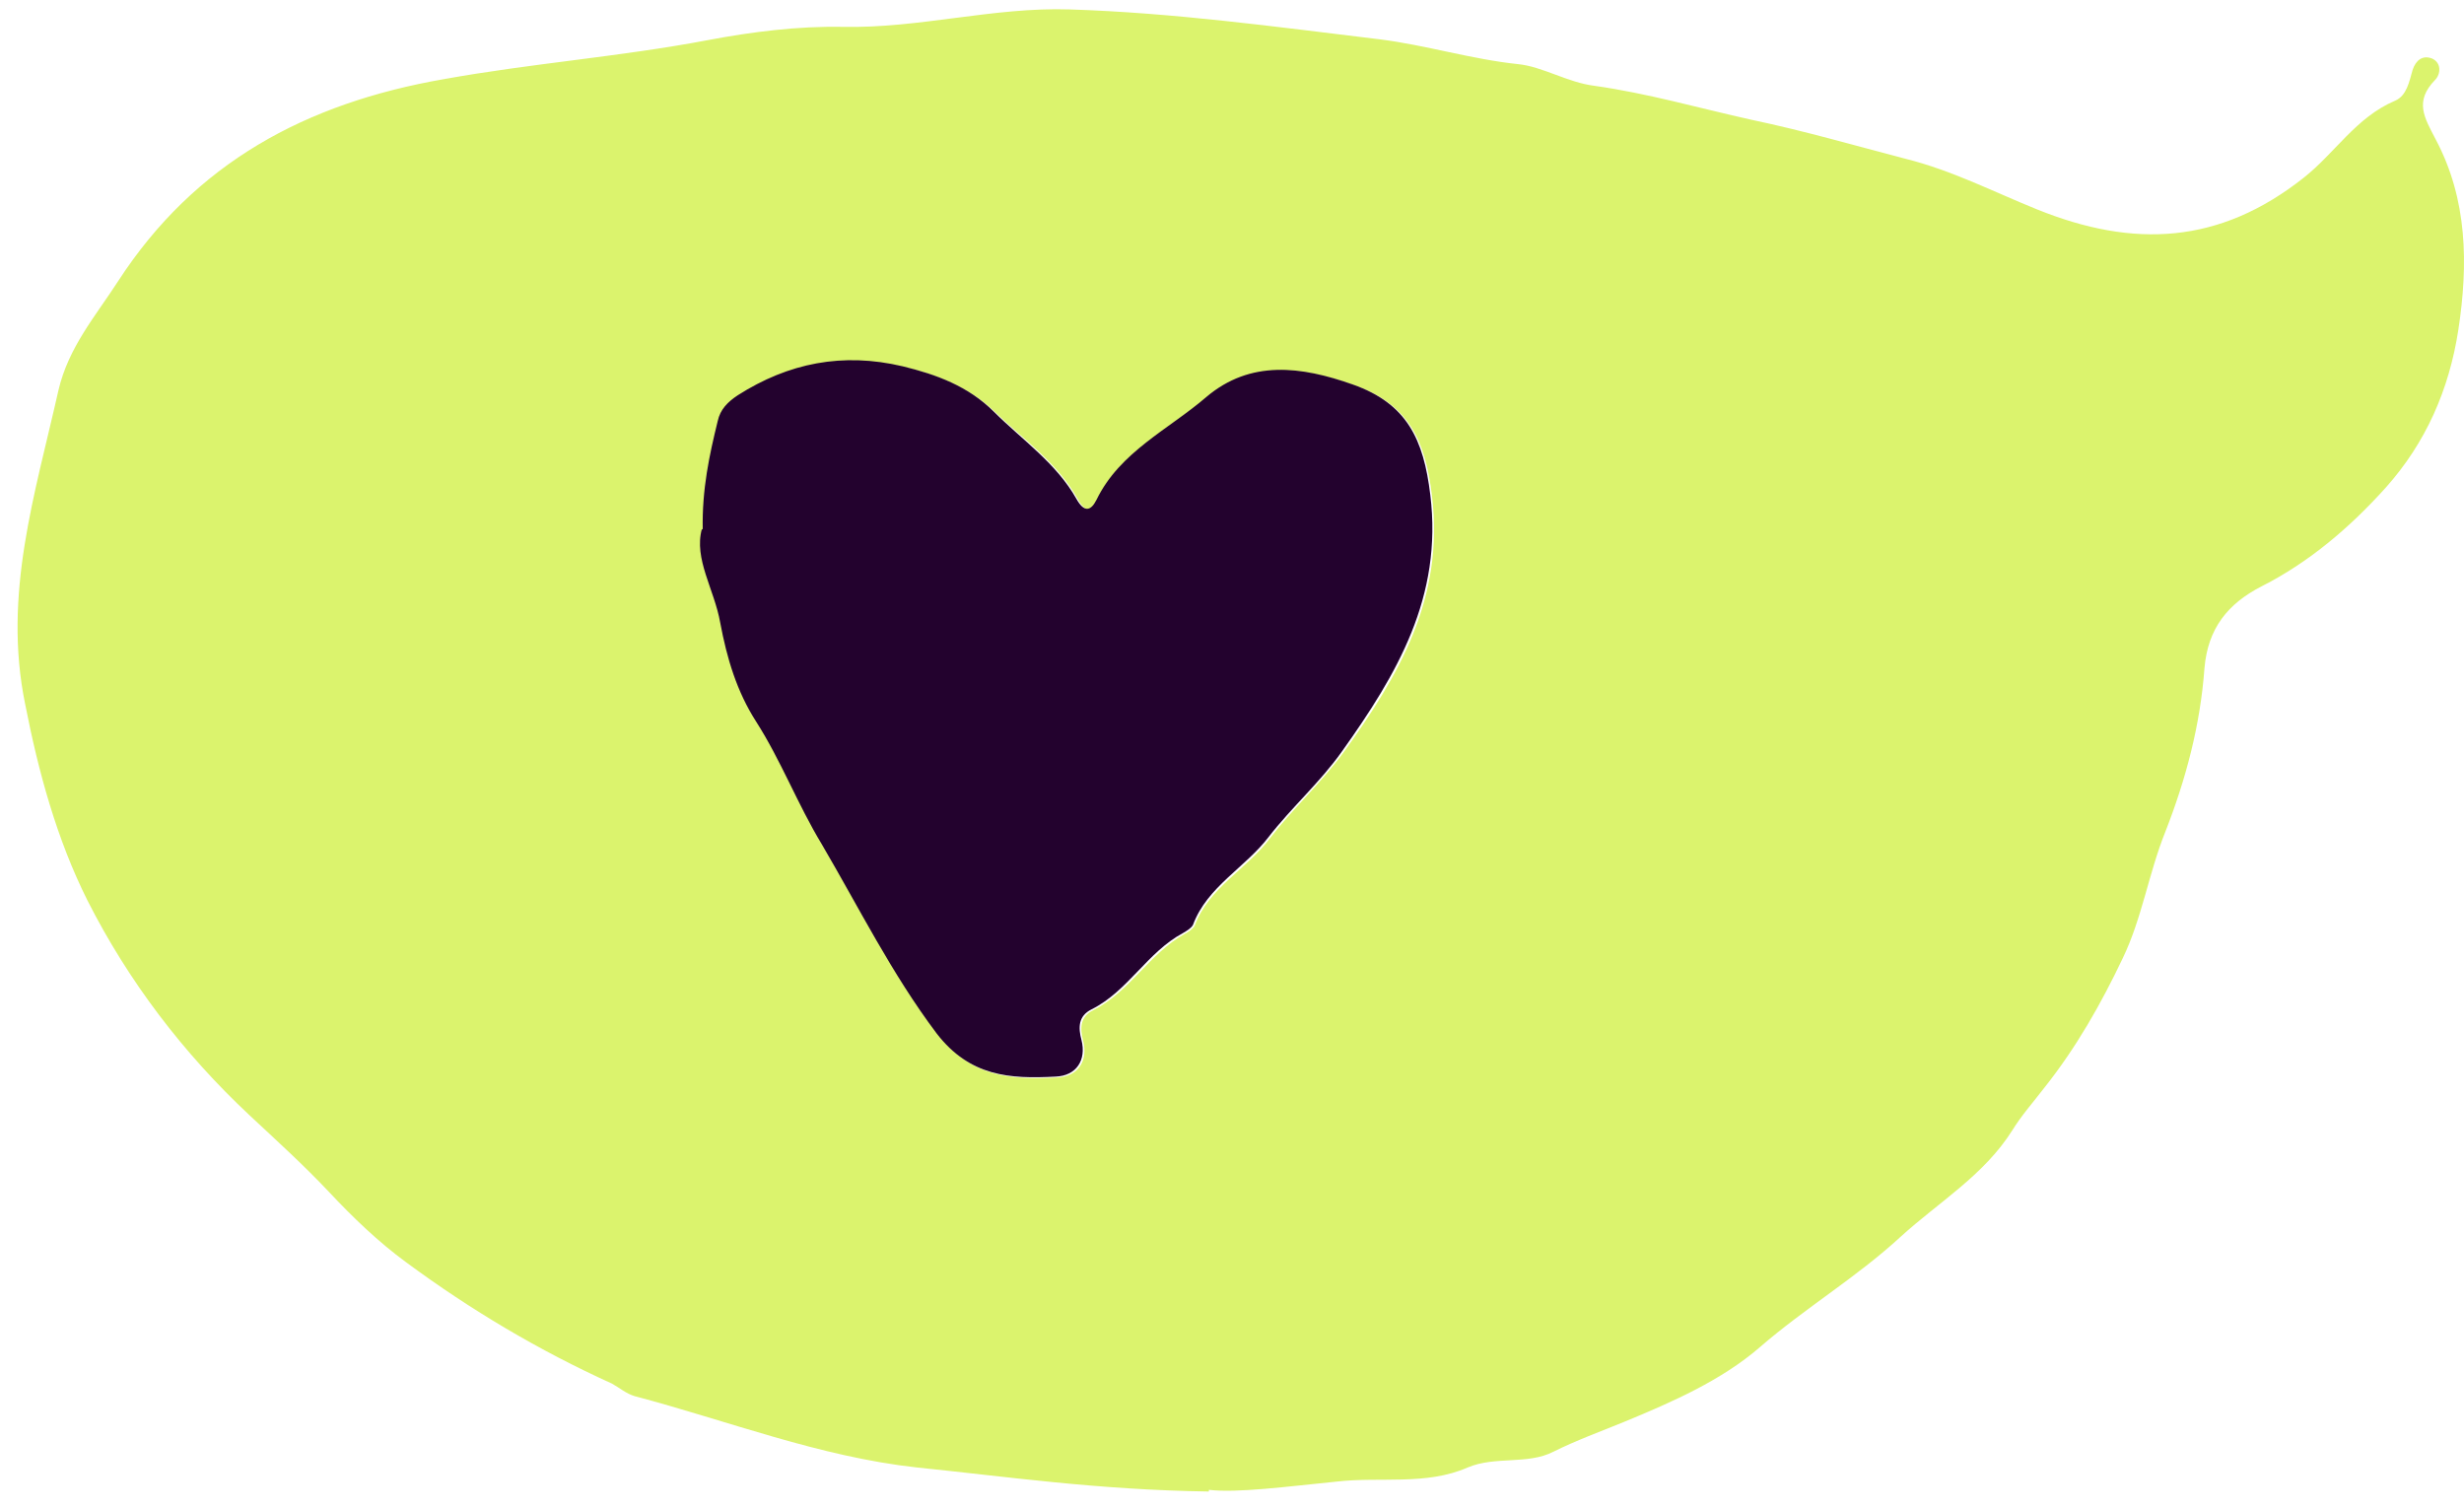 <svg width="134" height="82" viewBox="0 0 134 82" fill="none" xmlns="http://www.w3.org/2000/svg">
<path d="M65.742 81.112C59.63 81.021 54.741 80.299 49.852 79.803C44.555 79.216 39.621 77.276 34.505 75.922C34.052 75.787 33.69 75.471 33.283 75.245C29.299 73.44 25.587 71.228 22.101 68.656C20.562 67.528 19.204 66.219 17.891 64.82C16.533 63.376 15.039 62.022 13.59 60.669C9.968 57.284 6.981 53.358 4.762 48.98C3.087 45.641 2.091 41.986 1.367 38.285C0.145 32.328 1.91 26.868 3.178 21.227C3.721 18.88 5.215 17.165 6.437 15.27C10.602 8.862 16.623 5.612 24.138 4.304C28.892 3.446 33.735 3.085 38.489 2.183C40.888 1.731 43.378 1.415 45.823 1.461C49.987 1.551 54.017 0.377 58.181 0.513C63.84 0.693 69.409 1.461 75.022 2.137C77.557 2.453 80.002 3.221 82.582 3.491C83.895 3.627 85.253 4.484 86.702 4.665C89.599 5.071 92.406 5.883 95.258 6.515C98.065 7.102 100.872 7.914 103.633 8.636C106.168 9.268 108.432 10.441 110.786 11.389C116.037 13.51 120.7 13.284 125.272 9.674C126.993 8.32 128.124 6.38 130.252 5.477C130.886 5.206 131.022 4.439 131.203 3.807C131.384 3.266 131.746 2.995 132.244 3.175C132.787 3.401 132.742 4.033 132.425 4.349C131.293 5.522 131.837 6.379 132.47 7.598C134.191 10.847 134.236 14.367 133.693 17.932C133.195 21.181 131.927 24.07 129.754 26.507C127.808 28.673 125.589 30.568 123.009 31.877C121.153 32.825 120.066 34.178 119.885 36.344C119.659 39.413 118.889 42.347 117.757 45.235C116.852 47.491 116.49 49.928 115.449 52.094C114.272 54.576 112.913 56.968 111.193 59.134C110.605 59.901 109.926 60.669 109.428 61.481C107.889 63.918 105.444 65.362 103.362 67.257C100.962 69.469 98.155 71.138 95.711 73.259C93.628 75.064 90.957 76.238 88.332 77.321C87.019 77.862 85.751 78.314 84.484 78.945C83.08 79.668 81.315 79.171 79.821 79.803C77.557 80.796 75.067 80.299 72.713 80.57C69.997 80.841 67.281 81.202 65.742 81.021V81.112ZM38.263 28.808C37.765 30.478 38.896 32.102 39.258 33.908C39.621 35.803 40.164 37.608 41.205 39.278C42.563 41.399 43.514 43.791 44.782 45.957C46.819 49.387 48.584 52.997 51.029 56.246C52.794 58.593 55.013 58.728 57.502 58.593C58.634 58.548 59.178 57.69 58.906 56.607C58.725 55.93 58.725 55.298 59.449 54.937C61.441 53.944 62.482 51.869 64.429 50.785C64.61 50.695 64.882 50.515 64.972 50.334C65.742 48.258 67.824 47.266 69.092 45.551C70.314 43.971 71.853 42.572 73.076 40.903C76.063 36.751 78.553 32.554 77.874 26.958C77.512 23.934 76.606 21.994 73.664 20.956C70.857 19.963 68.096 19.602 65.696 21.633C63.614 23.393 60.988 24.611 59.721 27.229C59.404 27.815 59.042 27.906 58.634 27.183C57.548 25.198 55.692 23.934 54.152 22.445C52.749 21.091 51.074 20.414 49.173 19.963C45.913 19.196 42.971 19.782 40.209 21.543C39.666 21.904 39.258 22.31 39.123 22.942C38.67 24.792 38.263 26.642 38.308 28.853L38.263 28.808Z" fill="#DBF36D"/>
<path d="M38.217 28.808C38.172 26.597 38.579 24.747 39.032 22.896C39.168 22.265 39.575 21.858 40.119 21.497C42.88 19.737 45.823 19.151 49.082 19.918C50.938 20.369 52.659 21.001 54.062 22.4C55.601 23.934 57.457 25.198 58.544 27.138C58.951 27.86 59.313 27.815 59.63 27.183C60.898 24.566 63.569 23.348 65.606 21.588C68.005 19.557 70.767 19.918 73.573 20.911C76.516 21.949 77.421 23.889 77.784 26.913C78.463 32.464 75.973 36.66 72.985 40.857C71.808 42.527 70.223 43.926 69.001 45.505C67.734 47.175 65.651 48.213 64.882 50.289C64.791 50.47 64.565 50.605 64.338 50.74C62.392 51.778 61.35 53.899 59.359 54.892C58.634 55.253 58.634 55.885 58.815 56.562C59.087 57.645 58.544 58.502 57.412 58.548C54.922 58.683 52.749 58.548 50.938 56.201C48.494 52.952 46.728 49.387 44.691 45.912C43.378 43.745 42.473 41.354 41.115 39.233C40.073 37.608 39.53 35.803 39.168 33.862C38.851 32.057 37.719 30.388 38.172 28.763L38.217 28.808Z" fill="#23022E"/>
</svg>
